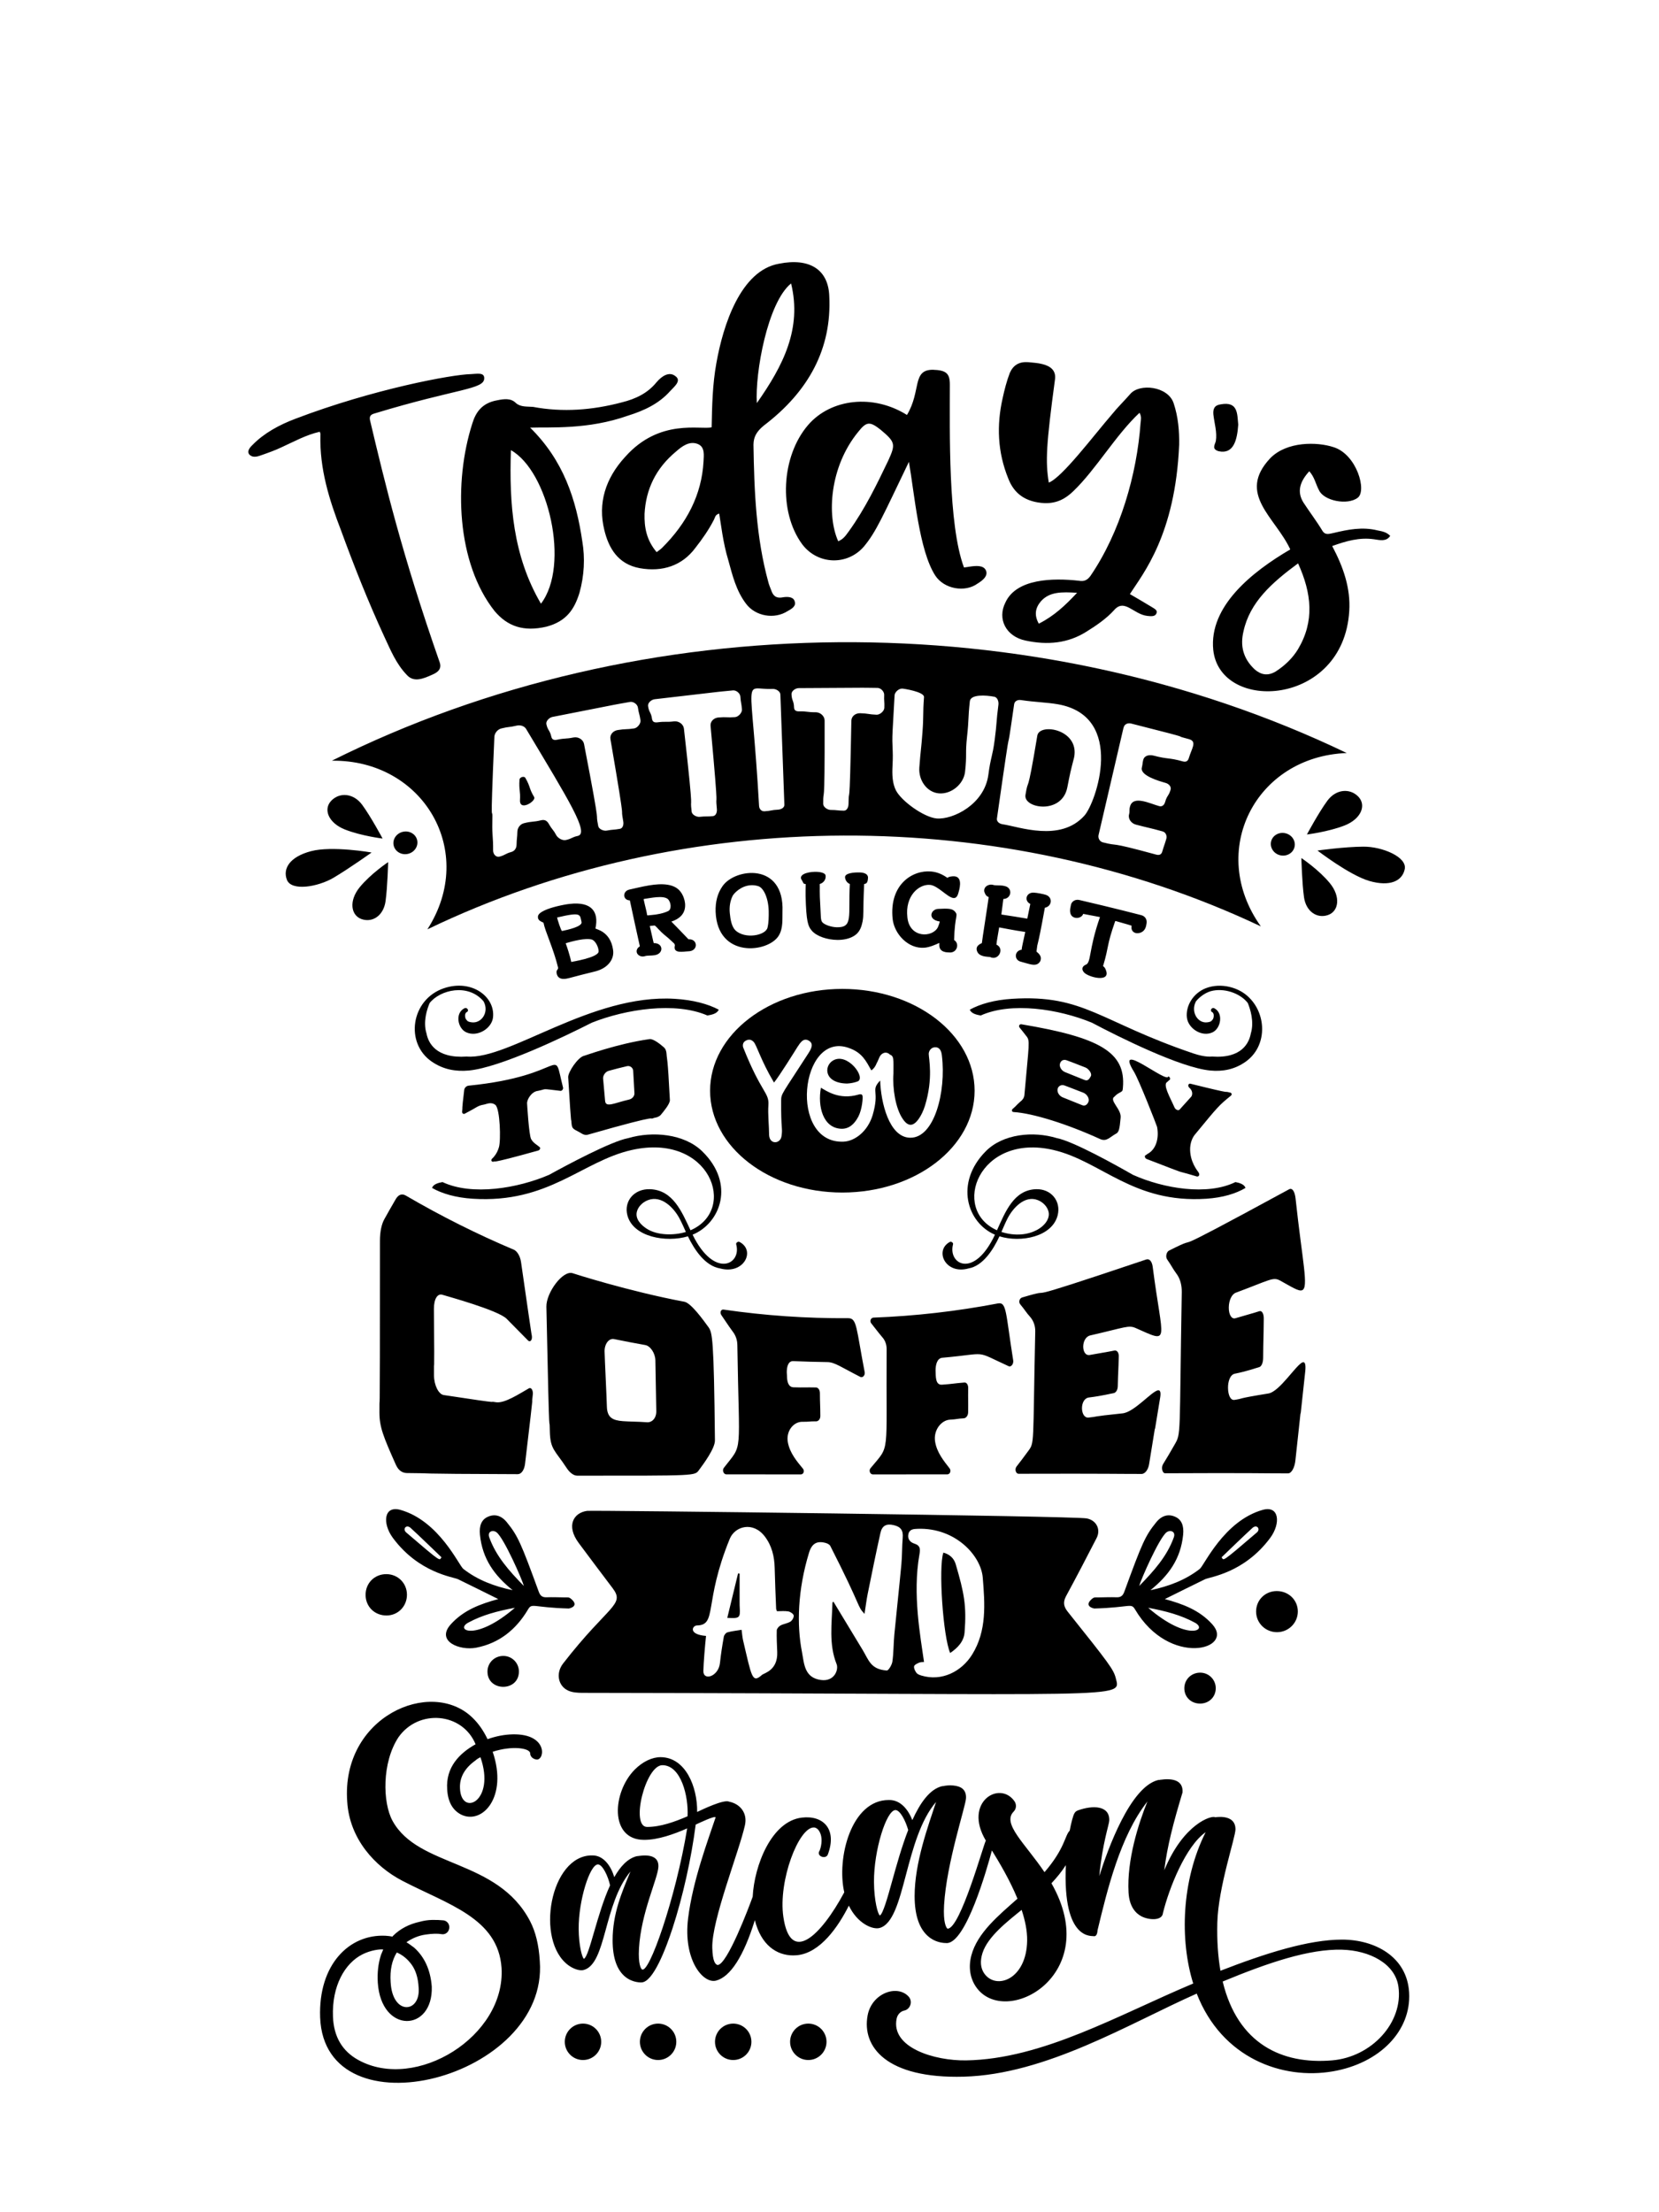 <?xml version="1.0" encoding="utf-8"?>
<!-- Generator: Adobe Illustrator 23.1.0, SVG Export Plug-In . SVG Version: 6.00 Build 0)  -->
<svg version="1.1" xmlns="http://www.w3.org/2000/svg" xmlns:xlink="http://www.w3.org/1999/xlink" x="0px" y="0px"
	 viewBox="0 0 1500 2000" enable-background="new 0 0 1500 2000" xml:space="preserve">
<g id="Layer_1">
	<path d="M881.193,986.09c0-50.837-53.538-92.049-119.58-92.049c-66.042,0-119.58,41.212-119.58,92.049
		c0,50.837,53.538,92.049,119.58,92.049C827.655,1078.139,881.193,1036.927,881.193,986.09z M706.662,1026.821
		c-0.715,7.414-10.876,8.41-11.268-0.76c0-7.495-1.238-18.831-0.633-27.092c0.731-11.471-6.286-10.417-22.915-52.286
		c-0.591-2.868,0.38-4.894,2.912-6.078c2.447-1.18,4.64-0.758,6.583,1.266c2.876,2.886,6.295,16.337,18.483,36.841
		c4.479-5.318,19.235-29.03,21.268-32.282c2.655-3.986,5.401-8.448,10.255-5.57c4.654,2.764,2.173,7.308-0.506,11.52
		c-23.704,36.833-24.56,36.162-24.56,42.664C706.081,1021.516,707.754,1019.382,706.662,1026.821z M822.946,1028.592
		c-19.172-0.264-26.546-32.216-27.131-51.718c-9.108,9.57-0.068,8.401-6.863,31.463c-4.641,14.987-16.399,23.358-26.143,23.801
		c-50.109,2.234-39.456-100.089,4.368-84.823c12.586,4.242,15.988,12.292,20.636,20.382c3.979-2.631,4.785-7.054,5.57-7.849
		c1.355-2.709,1.945-6.363,5.445-7.785c2.198-0.895,4.37-0.1,5.692,1.289c3.949,1.571,3.298,4.236,3.298,17.258
		c-0.958,13.319,1.872,31.466,8.356,40.891c4.814,7.225,9.465,7.081,14.433,0.127c2.279-3.208,4.177-7.174,5.696-11.9
		c7.66-25.083,3.419-42.768,3.419-46.907c0-2.457,1.844-5.772,5.444-6.012c4.397-0.276,6.011,3.195,6.457,7.596
		C855.592,987.172,844.778,1028.905,822.946,1028.592z M753.188,958.772c13.126-7.678,30.164,15.75,22.218,18.927
		c-2.955,1.098-6.162,1.731-9.622,1.898C744.979,979.224,744.785,963.695,753.188,958.772z M779.773,990.423
		c0.655,1.718-0.297,12.434-3.608,18.925c-3.883,7.514-8.947,11.227-15.193,11.142c-16.856-0.384-21.848-20.268-18.736-37.094
		c4.869,2.716,16.385,11.296,33.929,6.203C777.624,989.115,779.225,989.001,779.773,990.423z"/>
</g>
<g id="Layer_12">
	<path d="M476.569,997.666c0.011,0.191,1.635,28.612,3.683,32.209c1.191,2.188,3.125,3.858,5.129,5.202
		c1.306,0.871,1.122,1.025,2.426,1.894c1.103,0.734,0.452,2.697-1.06,3.159c-49.887,13.98-37.307,8.707-40.685,10.145
		c-1.431,0.264-2.386-1.219-1.401-2.462c1.168-1.374,1.37-1.219,2.437-2.682c1.884-2.3,3.156-5.086,3.957-7.78
		c1.955-5.857,1.145-35.114-3.198-38.479c-3.996-3.027-7.942-0.621-10.601-0.187c-2.289,0.368-4.364,1.055-6.408,2.288
		c-5.297,3.157-5.403,2.98-10.712,5.92c-1.217,0.569-2.439-0.512-2.321-1.772c0.67-6.402-0.662,1.791,1.894-19.588
		c0.165-2.035,1.983-3.817,3.992-4.019c91.154-9.134,75.347-38.327,85.408,1.862c0.269,1.281-1.069,2.993-2.332,2.821
		c-18.673-2.141-11.364-1.778-20.408,0.016C480.736,986.806,476.34,993.876,476.569,997.666z M600.391,946.994
		c1.632,1.518,2.157,3.803,2.284,5.91c0.354,5.851,0.899,0.524,3.001,41.599c0.209,3.424-5.904,10.629-8.146,13.326
		c-1.437,1.7-3.798,2.47-5.993,2.777c-7.433,2.801,13.038-5.668-59.638,15.124c-2.077,0.663-4.224,0.183-5.828-0.863
		c-6.409-4.078-8.957-3.229-9.334-9.469c-0.494-8.153,0.255,12.145-2.994-41.474c-0.279-4.604,8.561-17.592,13.851-19.268
		c0.016,0.254,29.946-11.033,59.632-15.223C590.851,938.894,597.644,944.566,600.391,946.994z M573.625,988.263
		c-0.018-0.29-0.064-1.055-1.125-20.163c-0.169-2.782-2.797-4.858-5.551-4.227c-5.571,1.275-11.131,2.713-16.685,4.263
		c-2.84,0.794-5.145,4.105-4.974,6.887c0.179,2.973,1.602,16.909,1.788,19.977c0.415,6.876,8.205,2.182,21.702-0.913
		C571.533,993.457,573.796,991.042,573.625,988.263z M926.226,989.987c4.113-47.095,5.355-48.992,1.651-53.417
		c-3.009-3.739-2.893-3.837-6.01-7.591c-1.061-1.385-0.156-3.143,1.552-2.975c70.851,11.893,94.666,25.187,91.87,57.202
		c-0.215,2.457-0.165,3.144-1.973,4.113c-2.259,1.214-3.727,2.001-5.514,3.982c-5.511,3.339,6.123,11.214,5.448,18.961
		c-0.942,10.789-1.607,13.485-4.413,14.791c-5.542,3.082-8.279,7.295-14.085,4.759c-29.702-13.592-60.919-23.404-78.263-24.444
		c-1.708-0.167-2.103-1.809-0.826-2.879c3.607-3.087,3.315-3.448,6.921-6.543C924.542,994.481,926.012,992.443,926.226,989.987z
		 M963.324,969.412c0.003-0.021,8.944,3.596,17.155,6.915c3.434,1.374,4.514-1.16,5.778-3.299c1.405-2.519-2.093-6.844-4.798-7.918
		c-14.365-5.588-12.904-5.049-17.183-6.593c-2.926-0.996-5.532,0.491-6.039,3.843C957.974,965.35,960.399,968.415,963.324,969.412z
		 M961.328,992.27c0.003-0.021,8.944,3.595,17.155,6.913c2.704,1.079,4.582-0.69,5.514-2.742c1.44-2.943-0.988-7.169-4.525-8.58
		c-19.37-7.43-11.552-4.523-17.183-6.593c-2.927-0.997-5.881,0.819-6.144,3.81C955.866,988.282,958.402,991.274,961.328,992.27z
		 M1055.463,978.059c1.032-0.708,0.841-1.001,1.862-1.605c1.249-0.738,0.668-2.722-0.998-3.362
		c-0.632,7.303-49.418-33.946-31.061-4.197c4.707,7.731,20.704,48.841,20.933,49.928c1.902,10.252-0.879,19.914-8.133,24.105
		c-1.687,0.845-0.245,0.344-2.168,1.417c-1.339,0.543-0.78,2.773,0.776,3.426c42.803,16.416,20.473,8.342,45.541,15.865
		c1.264,0.307,3.34-1.282,1.216-4.068c-0.465-0.819-7.903-9.33-7.35-21.814c0.323-4.946,1.897-9.41,4.996-12.843
		c20.231-24.612,21.187-25.704,31.841-34.319c1.277-1.069,0.67-2.731-0.932-2.887c-7.793-1.953,7.085,2.675-35.577-7.933
		c-1.573-0.485-2.597,1.381-1.652,2.887c0.859,1.257,1.2,1.035,2.051,2.39c1.444,1.972,1.505,4.943,0.184,6.523
		c-12.673,13.964-9.684,10.797-10.368,11.497c-1.27,1.443-3.855,0.063-4.681-1.857
		C1057.908,991.97,1050.955,980.386,1055.463,978.059z"/>
</g>
<g id="Layer_11">
	<path d="M668.824,1122.893c-0.927-0.495-1.749-0.288-2.299,0.235c-0.686,0.349-1.118,1.019-0.858,1.968
		c4.98,18.148-19.897,31.184-39.444-8.845c25.16-10.311,38.905-46.106,8.586-75.48c-16.288-15.782-44.757-18.279-66.567-11.883
		c-15.528,2.791-56.371,24.75-71.751,33.234c-28.322,12.2-69.636,19.172-96.39,6.558c-3.609,0.663-8.32,1.798-9.437,5.306
		c8.922,5.109,21.355,8.77,36.717,9.755c68.79,4.416,98.779-33.898,143.717-44.04c70.949-16.013,96.39,54.052,53.219,72.558
		c-7.951-16.991-15.911-36.401-36.583-37.135c-14.383-0.511-23.836,10.852-20.471,23.624c5.187,19.687,35.057,24.854,54.724,18.972
		c5.898,12.26,15.655,26.822,29.079,29.024C672.557,1152.614,683.374,1130.658,668.824,1122.893z M584.896,1110.939
		c-5.277-3.365-10.511-8.766-9.147-15.123c1.037-4.829,5.204-8.909,10.039-10.782c12.404-4.806,23.564,7.151,28.503,16.366
		c2.161,4.032,3.969,8.217,5.853,12.369C609.495,1117.019,594.452,1117.033,584.896,1110.939z M1090.797,1083.741
		c14.772-0.986,26.727-4.647,35.307-9.755c-1.051-3.425-5.609-4.644-9.074-5.306c-25.315,12.413-64.804,5.933-92.688-6.558
		c-14.79-8.484-54.064-30.443-68.996-33.234c-21.13-6.444-48.413-3.833-64.01,11.883c-28.358,28.572-17.037,64.7,8.257,75.48
		c-18.971,40.401-42.611,26.585-37.929,8.845c0.25-0.949-0.165-1.619-0.825-1.968c-0.529-0.523-1.319-0.73-2.211-0.235
		c-14.025,7.784-3.646,29.738,17.074,23.851c13.013-2.22,22.391-16.981,27.963-29.024c19.365,6.023,47.705,0.439,52.623-18.972
		c3.236-12.771-5.854-24.135-19.685-23.624c-19.835,0.733-27.555,20.185-35.178,37.135c-42.333-18.872-16.281-88.391,51.175-72.558
		C995.927,1049.871,1024.56,1088.163,1090.797,1083.741z M911.066,1101.399c4.749-9.215,15.481-21.172,27.408-16.366
		c4.649,1.873,8.657,5.953,9.653,10.782c2.353,11.407-17.057,26.089-42.69,17.953
		C907.25,1109.616,908.988,1105.432,911.066,1101.399z M1126.236,959.88c-10.106,7.154-20.949,9.003-31.894,7.96
		c-27.05-2.5-83.163-30.591-107.197-43.298c-30.195-12.459-72.977-18.901-100.427-6.459c-3.556-0.622-8.553-1.669-9.827-5.297
		c9.302-5.118,22.261-8.791,38.269-9.793c65.06-4.072,79.102,20.693,163.621,49.318c5.13,1.738,11.581,3.356,17.158,2.88
		c27.012,1.929,33.504-12.591,35.007-20.892c3.227-10.558-0.545-22.159-2.729-27.481c-5.933-7.856-19.166-13.456-31.364-11.218
		c-5.738,0.982-11.7,4.991-15.506,9.662c-5.1,9.582,1.678,20.272,10.404,18.973c2.444-0.364,3.459-0.633,4.855-2.739
		c0.946-1.427,1.456-5.437-0.698-6.534c-2.367-1.143-0.307-4.607,2.026-3.42c8.413,4.289,5.983,18.153-1.541,21.728
		c-9.754,4.634-22.074-3.483-23.249-13.258c-1.226-10.2,5.283-21.983,17.165-26.625c13.523-5.158,30.021-0.924,39.309,8.688
		C1145.396,917.817,1145.688,946.111,1126.236,959.88z M421.339,921.496c1.452,2.106,2.508,2.375,5.049,2.739
		c8.994,1.288,16.181-9.286,10.819-18.973c-14.019-16.546-39.32-10.441-48.742,1.556c-2.271,5.322-6.194,16.923-2.838,27.481
		c1.564,8.301,8.314,22.821,36.406,20.892c38.415,3.158,112.344-56.751,187.999-52.198c16.648,1.002,30.124,4.675,39.798,9.793
		c-1.377,3.734-6.681,4.701-10.219,5.297c-29.017-12.646-73.763-5.712-104.438,6.459c-25.177,12.801-82.947,40.537-111.12,43.268
		c-12.133,1.146-23.288-0.961-33.526-7.93c-24.769-16.859-18.917-56.266,10.69-66.396c25.58-8.69,46.837,8.003,44.522,26.528
		c-1.222,9.775-14.034,17.892-24.177,13.258c-7.838-3.581-10.333-17.448-1.603-21.728c2.426-1.188,4.57,2.276,2.107,3.42
		C419.825,916.059,420.355,920.07,421.339,921.496z"/>
</g>
<g id="Layer_10">
	<path d="M747.3,1845.936c0,9.092-7.37,16.462-16.462,16.462c-9.092,0-16.462-7.37-16.462-16.462c0-9.092,7.37-16.462,16.462-16.462
		C739.93,1829.474,747.3,1836.844,747.3,1845.936z M662.933,1829.474c-9.092,0-16.462,7.37-16.462,16.462
		c0,9.092,7.37,16.462,16.462,16.462c9.092,0,16.462-7.37,16.462-16.462C679.395,1836.844,672.024,1829.474,662.933,1829.474z
		 M527.121,1829.474c-9.092,0-16.462,7.37-16.462,16.462c0,9.092,7.37,16.462,16.462,16.462c9.092,0,16.462-7.37,16.462-16.462
		C543.583,1836.844,536.213,1829.474,527.121,1829.474z M595.027,1829.474c-9.092,0-16.462,7.37-16.462,16.462
		c0,9.092,7.37,16.462,16.462,16.462c9.092,0,16.462-7.37,16.462-16.462C611.489,1836.844,604.119,1829.474,595.027,1829.474z"/>
</g>
<g id="Layer_9">
	<path d="M479.353,1584.852c-0.147,3.645,3.295,5.808,6.277,5.933c7.374-0.641,8.94-23.478-22.067-22.807
		c-7.479,0.162-15.065,1.615-22.738,4.359c-3.754-7.862-8.34-14.379-13.759-19.545c-37.443-36.148-118.692-0.818-113.119,76.016
		c2.049,33.687,25.058,58.668,49.824,71.54c41.122,21.424,86.633,33.714,89.699,78.672c3.852,61.906-77.364,112.012-129.401,83.409
		c-14.606-8.024-22.275-21.062-23.015-39.124c-1.056-27.872,10.642-48.269,26.504-56.359c7.677-3.912,15.895-4.859,18.958-4.48
		l-2.043,4.897c-2.491,7.754-3.446,16.124-2.885,25.107c3.077,46.5,50.11,44.712,48.8,3.585
		c-1.143-15.004-6.461-26.76-15.949-35.272c-1.161-0.807-2.269-1.619-3.335-2.446c-1.064-0.827-2.275-1.62-3.625-2.383
		c5.285-3.703,10.992-6.017,17.123-6.941c6.133-0.92,11.067-1.047,14.805-0.391c3.181,0.526,6.239-1.63,6.772-5.303
		c0.539-3.672-1.854-6.646-5.013-7.158c-3.276-0.342-6.76-0.475-10.45-0.406c-3.698,0.069-7.443,0.63-11.247,1.673
		c-9.604,2.109-17.599,6.301-23.98,12.578c-0.308,0.495-0.556,0.759-0.745,0.803c-2.08-0.392-4.083-0.641-6.005-0.749
		c-32.945-1.744-61.009,26.055-59.281,73.888c4.163,107.057,206.722,55.553,198.604-50.934c-0.838-14.436-3.745-26.458-8.735-36.065
		c-29.512-56.69-100.944-48.097-124.393-90.756c-9.065-16.484-9.692-52.723,5.302-75.542c18.032-25.777,57.775-22.674,69.768,6.291
		c-14.824,8.251-26.999,20.947-25.688,40.601c0.615,11.306,4.828,18.968,12.631,22.974c18.913,9.384,42.534-15.678,28.517-56.799
		C463.232,1577.985,478.493,1580.376,479.353,1584.852z M358.771,1765.175c5.247,2.24,9.73,5.92,13.441,11.032
		c3.711,5.123,5.807,11.972,6.29,20.553c2.078,23.368-23.803,25.832-25.317-4.932
		C352.491,1781.177,354.356,1772.292,358.771,1765.175z M415.91,1616.9c-0.529-9.838,4.124-18.273,13.965-25.312
		c1.185-1.105,2.7-2.074,4.541-2.906C448.367,1628.663,417.009,1642.883,415.91,1616.9z M1274.075,1801.469
		c-1.831-32.725-31.291-47.911-60.587-47.927c-30.244-0.015-69.024,12.228-110.005,28.165c-2.228-12.748-3.243-27.184-2.833-43.47
		c0.812-32.174,16.512-77.142,16.43-84.603c-0.134-12.263-13.874-11.331-18.381-10.692c-3.041-2.013-28.64,5.676-46.012,47.913
		c2.656-21.7,8.177-42.754,16.466-70.254c0.027-0.093,0.046-0.189,0.05-0.288c0.661-11.03-9.368-12.857-20.303-11.249
		c-0.223,0.033-0.424,0.086-0.624,0.144c-0.284-0.045-0.61-0.05-0.997,0.029c-25.265,6.026-45.554,62.292-53.363,86.867
		c2.909-30.038,8.934-46.515,9.036-50.293c0.385-13.786-15.188-13.788-28.12-9.167c-3.043,1.086-3.858,2.738-5.486,8.721
		c-0.75,2.758-1.485,6.029-2.168,9.683c-4.486,4.458-4.208,16.041-22.77,37.526c-17.601-26.096-38.698-43.879-27.867-54.816
		c2.468-2.49,2.731-6.455,0.622-9.425c-13.512-19.034-46.447,1.161-25.795,35.714c-1.754,2.228-23.003,79.596-34.543,79.596
		c-0.051,0-0.242-0.067-0.526-0.37c-0.616-0.656-3.638-4.747-2.702-20.962c2.197-38.007,19.613-89.579,19.822-96.564
		c0.215-3.626-0.772-6.468-2.935-8.448c-4.054-3.714-13.071-3.681-17.742-2.5c-0.274-0.039-0.583-0.037-0.951,0.041
		c-11.037,2.637-19.757,14.9-26.892,30.698c-3.612-9.314-10.598-18.435-21.169-18.197c-34.21-0.21-47.434,52.833-40.374,83.45
		c-21.056,39.254-48.717,65.973-55.081,22.146c-4.745-32.742,14.002-81.08,27.585-80.771c3.578,0.088,5.925,4.168,6.665,8.17
		c1,5.417-0.704,11.706-1.939,13.705c-0.038,0.06-0.067,0.123-0.089,0.188c-1.518,4.372,6.43,6.815,8.044,2.255
		c8.444-22.671-4.009-35.534-23.54-33.236c-27.519,3.229-43.008,43.37-44.451,71.521c-2.908,8.172-23.162,62.138-31.862,61.731
		c-2.01-0.729-4.315-3.234-4.673-15.393c-0.73-24.839,24.228-87.097,29.519-110.918c2.539-11.26-4.576-19.4-14.136-21.313
		c-4.766-2.459-24.18,7.003-29.068,9.263c0.307-22.675-10.454-49.437-33.051-49.53c-7.636-0.036-16.124,4.014-23.234,11.096
		c-20.433,20.345-23.285,63.674,8.355,63.674c12.759,0,26.87-5.159,38.92-10.372c-10.244,62.615-35,133.774-41.15,127.229
		c-0.553-0.586-3.258-4.251-2.423-18.769c1.867-32.248,16.893-62.762,17.546-73.613c0.568-9.738-8.275-11.355-17.934-9.925
		c-0.204,0.031-0.398,0.075-0.586,0.12c-0.244-0.033-0.522-0.033-0.849,0.034c-8.315,1.986-14.996,9.259-20.518,18.987
		c-2.752-9.346-9.331-19.887-20.093-19.645c-37.896-0.276-51.747,77.269-21.308,99.373c3.606,2.621,9.56,5.379,13.799,4.208
		c20.661-5.774,17.654-59.378,42.25-89.053c-7.82,18.827-16.153,37.988-16.153,62.218c0,15.891,3.933,27.067,11.7,33.215
		c6.759,5.355,14.428,4.879,14.314,4.853c10.601,0,22.208-30.716,28.182-49.024c9.251-28.342,16.982-63.036,20.919-93.643
		c2.021-0.913,17.788-8.52,18.006-6.509c-6.835,20.572-20.63,56.893-24.869,91.227c-4.627,37.413,13.426,59.357,25.241,56.337
		c13.025-3.363,25.01-22.122,35.109-54.666c5.566,22.373,19.568,31.869,34.603,31.863c1.097,0,2.205-0.049,3.325-0.15
		c21.189-1.905,37.448-25.766,47.07-44.839c7.784,16.232,21.517,21.945,27.846,20.186c11.963-3.348,17.429-24.009,23.757-47.935
		c6.163-23.292,13.09-49.473,27.243-66.022c-7.202,21.946-19.383,54.98-19.383,85.099c0,17.746,4.396,30.229,13.066,37.095
		c3.122,2.472,8.414,5.418,15.969,5.418c0.004,0,0.012,0,0.018,0c17.345,0,36.303-66.815,40.819-83.743
		c6.672,10.817,16.21,26.76,23.118,43.61c-16.786,14.918-36.326,30.79-41.726,51.403c-2.718,10.374-1.206,20.449,4.26,28.369
		c26.103,37.841,115.629-10.502,68.181-93.71c4.809-5.086,9.252-10.522,13.036-16.425c-3.164,70.411,24.909,63.415,25.517,64.322
		c0.25-0.05,0.959,0.052,1.72-0.726c0.831-0.846,1.243-2.36,1.426-4.766c8.731-36.158,20.399-85.057,45.069-116.33
		c-8.139,20.029-18.667,53.005-17.061,82.222c0.724,13.235,6.813,19.085,11.792,21.66c6.413,3.305,18.723,4.307,19.344-3.158
		c5.518-22.368,20.504-60.344,38.578-72.968c-21.923,43.613-23.471,97.567-11.237,136.798
		c-67.539,28.354-136.27,68.376-205.326,69.492c-28.596,0.463-68.205-11.537-62.827-37.751c0.789-3.856,3.684-6.608,6.81-7.262
		c5.709-1.192,7.941-8.448,3.98-12.726c-10.327-11.168-33.231-3.006-37.007,16.992c-5.374,28.457,17.006,57.409,86.901,55.483
		c74.616-2.057,149.553-48.009,210.643-75.115c22.774,58.506,77.481,78.212,123.226,70.278
		C1247.496,1865.291,1276.012,1836.108,1274.075,1801.469z M527.975,1770.901c-1.624-0.944-4.666-11.949-4.762-27.154
		c-0.16-25.607,10.068-58.177,17.397-58.177c4.227,0,9.292,10.901,10.998,18.93C539.894,1729.736,532.901,1768.628,527.975,1770.901
		z M621.665,1642.031c-11.607,5.035-24.508,9.661-36.553,9.661c-15.382,0-1.513-55.835,13.761-55.835
		C615.87,1595.857,622.629,1624.236,621.665,1642.031z M806.675,1700.523c-4.093,14.691-8.325,29.874-11.14,31.21
		c-1.814-1.056-5.208-13.344-5.318-30.327c-0.179-28.595,11.246-64.968,19.43-64.968c4.191,0,9.125,9.609,11.51,18.035
		C815.364,1669.331,810.7,1686.067,806.675,1700.523z M889.942,1784.198c-3.381-4.808-3.951-11.185-1.648-18.438
		c4.734-14.913,22.396-28.476,35.424-39.088c3.128,9.458,5.106,18.931,4.987,27.686
		C928.22,1789.666,900.626,1799.38,889.942,1784.198z M1204.461,1862.72c-45.39,3.87-85.375-14.953-98.96-71.281
		c40.499-16.768,78.033-29.646,107.992-28.782c24.865,0.713,48.048,12.58,50.921,33.522
		C1268.868,1828.657,1240.085,1859.682,1204.461,1862.72z"/>
</g>
<g id="Layer_8">
	<path d="M657.587,1462.656c3.272-13.496,6.508-26.842,9.743-40.187c0.465,0.06,0.931,0.12,1.397,0.18
		c0,29.031-0.042,27.958,0.111,30.623C669.379,1462.704,668.774,1463.293,657.587,1462.656z M872.128,1475.82
		c1.931-24.323-0.455-35.842-8.048-61.774c-1.512-5.165-5.487-8.927-11.136-10.363c-4.57,13.383-0.268,75.915,6.159,90.755
		C865.874,1489.822,871.473,1484.069,872.128,1475.82z M509.125,1503.924c41.029-52.85,56.302-52.847,44.814-68.061
		c-10.277-13.61-20.56-27.218-30.715-40.918c-11.683-15.761-4.501-27.424,7.682-29.018c5.128-0.671,439.348,4.596,451.574,6.815
		c8.768,1.592,13.068,9.899,8.989,17.816c-9.035,17.535-18.125,35.046-27.539,52.378c-2.925,5.385-2.308,9.444,1.407,14.095
		c37.583,47.05,41.506,52.266,43.51,60.202c4.831,19.127,13.966,13.941-482.32,13.216c-4.31-0.006-9.039-0.296-12.842-2.044
		C504.583,1524.218,502.334,1512.672,509.125,1503.924z M826.72,1395.531c5.654,1.752,5.393,5.307,4.594,9.795
		c-6.373,35.802,0.933,74.292,4.145,97.233c-1.095,0.123-2.91-0.038-4.391,0.589c-1.769,0.749-4.344,1.978-4.59,3.352
		c-0.324,1.816,0.92,4.24,2.162,5.9c0.92,1.23,2.831,1.92,4.435,2.406c18.38,5.565,36.308-3.597,45.846-18.891
		c13.404-21.491,11.59-45.873,9.638-69.679c-1.64-20.008-24.916-45.264-58.793-44.087c-3.738,0.13-7.554,0.279-8.491,5.018
		C820.395,1391.624,823.246,1394.455,826.72,1395.531z M725.053,1493.262c2.061,10.598,2.006,23.552,17.244,25.573
		c12.313,1.632,16.071-9.471,14.128-14.333c-7.217-18.058-4.257-36.894-3.761-55.523c0.008-0.288,0.473-0.564,0.86-0.998
		c8.891,14.694,17.644,29.184,26.423,43.658c5.54,9.134,7.244,17.632,21.818,18.614c1.584,0.107,4.667-5.049,5.097-8.081
		c1.147-8.095,0.992-16.364,1.772-24.524c2.018-21.106,4.384-42.178,6.35-63.289c0.745-7.998,0.531-16.084,1.201-24.092
		c0.549-6.57-1.531-9.904-8.156-11.444c-6.563-1.526-10.488,0.401-11.965,7.038c-4.063,18.261-7.781,36.6-11.493,54.936
		c-1.133,5.596-1.808,11.285-2.901,18.264c-7.208-7.793-1.311-3.193-30.946-61.421c-0.656-1.289-2.613-2.266-4.159-2.694
		c-7.987-2.208-12.554,0.578-15.054,8.763C721.2,1437.47,720.319,1468.919,725.053,1493.262z M638.362,1478.991
		c-0.997,9.495-2.224,23.952-2.4,31.671c-0.212,9.271,13.689,5.184,14.997-7.208c0.841-7.964,2.09-15.894,3.498-23.779
		c0.267-1.495,1.852-3.523,3.221-3.907c3.977-1.116,8.154-1.523,12.837-2.306c0.487,3.558,0.661,6.601,1.349,9.522
		c7.8,33.073,8.138,39.271,17.139,31.207c1.849-1.656,14.422-3.996,13.733-20.734c-0.268-6.502-0.617-13.016-0.415-19.509
		c0.048-1.542,1.85-3.591,3.378-4.406c2.828-1.507,6.33-1.83,9.005-3.514c1.61-1.013,3.212-3.838,2.925-5.527
		c-0.256-1.506-2.976-3.326-4.851-3.664c-3.3-0.595-6.784-0.166-10.279-0.166c-0.322-0.99-0.724-1.686-0.752-2.397
		c-0.478-12.251-1.034-24.501-1.315-36.757c-0.239-10.429-2.593-20.184-8.999-28.533c-10.591-13.803-26.933-9.229-31.616,2.221
		c-23.742,58.054-11.122,77.939-29.636,78.309C625.915,1469.6,621.961,1477.676,638.362,1478.991z"/>
</g>
<g id="Layer_7">
	<path d="M514.312,1454.211c0.113,0.003,9.835-1.849,2.376-8.45c-2.36-2.089-3.14-1.542-6.472-1.602
		c-5.37-0.096-10.747-0.279-16.111-0.107c-3.861,0.124-5.668-1.409-7.016-5.102c-16.065-44.005-18.904-50.515-28.843-62.739
		c-5.268-6.48-11.405-7.602-17.379-4.822c-5.479,2.55-7.768,7.921-6.912,16.228c2.239,21.731,12.936,36.585,29.555,50.04
		c-16.374-3.448-31.528-9.068-44.591-19.247c-4.029-3.14-21.795-43.395-56.824-53.348c-15.211-4.322-16.502,12.312-6.891,25.298
		c23.548,31.814,54.694,35.315,58.886,37.352c12.194,5.925,24.324,11.983,36.401,17.962c-15.975,4.385-31.161,9.789-42.929,22.852
		c-13.702,15.21,7.954,24.045,23.111,21.087c20.704-4.041,35.962-16.407,46.645-34.396
		C481.12,1448.81,481.046,1453.271,514.312,1454.211z M367.269,1385.45c-3.568-3.061,0.031-7.768,4.11-4.006
		c9.404,8.673,18.566,17.61,27.803,26.465C396.902,1410.485,400.925,1414.319,367.269,1385.45z M423.335,1466.988
		c12.675-6.889,26.453-10.498,42.208-13.442C429.91,1484.274,411.065,1473.657,423.335,1466.988z M442.408,1390
		c-2.074-5.728,3.462-7.125,6.608-4.634c6.762,5.354,23.298,43.106,24.659,48.491C460.191,1420.066,448.553,1406.981,442.408,1390z
		 M1148.483,1390.358c9.612-12.986,8.32-29.62-6.891-25.298c-35.029,9.953-52.795,50.208-56.824,53.348
		c-13.063,10.179-28.217,15.799-44.591,19.247c16.62-13.455,27.316-28.308,29.555-50.04c0.856-8.307-1.433-13.678-6.912-16.228
		c-5.974-2.78-12.111-1.658-17.379,4.822c-9.938,12.225-12.778,18.734-28.843,62.739c-1.348,3.693-3.155,5.226-7.016,5.102
		c-5.364-0.172-10.741,0.011-16.111,0.107c-3.332,0.06-4.112-0.487-6.472,1.602c-7.459,6.601,2.263,8.454,2.375,8.45
		c33.266-0.94,33.191-5.401,36.995,1.004c31.068,52.312,90.263,36.074,69.756,13.309c-11.767-13.063-26.954-18.468-42.929-22.852
		c12.077-5.978,24.207-12.036,36.401-17.962C1093.788,1425.673,1124.934,1422.172,1148.483,1390.358z M1132.308,1381.444
		c4.079-3.762,7.677,0.945,4.109,4.006c-33.656,28.869-29.633,25.035-31.912,22.459
		C1113.742,1399.054,1122.903,1390.117,1132.308,1381.444z M1054.67,1385.366c3.146-2.491,8.682-1.094,6.608,4.634
		c-6.145,16.98-17.783,30.065-31.267,43.857C1031.373,1428.472,1047.908,1390.72,1054.67,1385.366z M1080.352,1466.988
		c12.27,6.67-6.575,17.286-42.208-13.442C1053.899,1456.489,1067.677,1460.098,1080.352,1466.988z M330.548,1442.031
		c-0.095-10.731,8.053-18.938,18.768-18.905c10.419,0.032,18.547,8.096,18.633,18.488c0.086,10.449-7.906,18.743-18.212,18.901
		C338.941,1460.679,330.641,1452.686,330.548,1442.031z M1135.716,1456.804c0.085-10.365,8.235-18.371,18.701-18.37
		c10.742,0.001,19.129,8.225,19.023,18.656c-0.103,10.216-8.442,18.46-18.729,18.516
		C1144.145,1475.662,1135.631,1467.235,1135.716,1456.804z M1099.234,1526.256c0.009,7.974-6.178,13.98-14.32,13.9
		c-8.223-0.08-14.249-6.125-14.091-14.135c0.155-7.898,6.592-13.986,14.614-13.821
		C1093.113,1512.358,1099.225,1518.585,1099.234,1526.256z M469.174,1511.134c0.022,18.681-28.777,18.384-28.411-0.235
		c0.156-7.898,6.592-13.986,14.614-13.821C463.053,1497.237,469.165,1503.464,469.174,1511.134z"/>
</g>
<g id="Layer_6">
	<path d="M481.739,1260.672c-2.032,18.134,2.941-21.087-7.034,62.898c-0.693,5.386-3.325,9.179-6.505,9.181
		c-103.675-0.304-72.987-0.889-100.175-1.009c-3.656-0.02-7.479-1.734-10.034-7.352c-11.486-25.797-14.913-34.216-14.922-47.394
		c-0.003-32.671,0.478,48.503,0.458-155.342c0-8.26,1.524-15.019,3.955-19.393c3.445-6.205,6.881-12.241,10.309-18.115
		c2.419-4.149,5.601-5.326,9.108-3.277c32.019,18.682,64.601,34.986,97.602,48.914c3.142,1.336,5.885,5.968,6.611,11.351
		c12.102,84.228,9.218,62.662,9.745,66.352c0.629,4.407-1.729,6.163-3.399,4.446c-0.309-0.304-3.345-3.369-19.344-19.62
		c-7.782-7.893-54.379-20.529-57.836-21.667c-4.514-1.667-8.03,3.425-7.951,12.772c0.671,77.118-0.151,36.523,0.052,59.995
		c0.076,9.038,4.233,17.112,8.802,17.809c61.527,9.403,36.474,4.802,47.512,6.513c7.753,1.008,20.555-7.491,29.617-12.644
		C480.347,1254.084,482.141,1257.024,481.739,1260.672z M640.6,1199.878c3.398,4.965,4.875,8.993,5.809,102.311
		c0.121,7.314-10.459,21.489-14.333,26.729c-4.075,5.44-1.13,5.192-110.11,5.204c-3.498,0.003-7.061-2.977-9.692-7.04
		c-10.517-16.072-14.806-16.527-15.152-33.284c-0.452-21.991-0.128,32.313-3.104-112.417c-0.259-12.698,15.034-33.513,23.95-30.249
		c-0.031,0.057,50.572,16.312,100.926,25.769C625.041,1178.19,636.143,1193.775,640.6,1199.878z M593.387,1275.715
		c-0.013-0.654-0.052-2.413-0.828-45.915c-0.135-6.325-4.435-12.928-9.087-13.77c-9.408-1.666-18.802-3.465-28.181-5.396
		c-4.796-1.008-8.805,4.444-8.651,11.288c0.165,7.311,1.896,42.004,2.066,49.5c0.233,10.352,5.372,12.674,14.457,13.398
		c5.898,0.474,13.219,0.37,21.836,1.002C589.625,1286.145,593.523,1282.046,593.387,1275.715z M717.271,1230.55
		c10.3,0.45,20.604,0.744,30.909,0.881c6.471,0.067,12.808,4.792,29.747,13.427c2.257,0.931,4.365-1.607,3.89-4.295
		c-7.8-40.283-6.848-48.902-14.987-48.83c-37.593,0.259-75.194-2.334-112.614-7.781c-2.435-0.356-3.676,2.701-1.857,5.195
		c4.968,7.166,4.811,7.346,9.93,14.406c2.802,3.545,4.318,7.705,4.386,12.314c1.532,102.523,5.427,88.295-12.201,111.149
		c-1.713,2.225-0.221,5.892,2.165,5.892c22.48,0.027,44.96,0.045,67.441,0.055c2.386,0.001,3.641-3.091,1.876-5.22
		c-5.451-6.58-11.728-14.002-13.569-23.563c-2.009-10.156,4.965-18.94,13.149-18.785c6.093,0.098,6.09-0.48,12.344-0.403
		c2.085,0.024,3.841-2.078,3.832-4.772c-0.036-10.396-0.358-10.401-0.394-20.797c-0.009-2.694-1.468-5.028-3.564-5.066
		c-10.156-0.21-10.153,0.175-20.307-0.145c-4.834-0.163-5.846-5.46-5.885-10.126c-0.063-1.104-0.126-2.209-0.189-3.314
		C711.334,1236.1,712.416,1230.33,717.271,1230.55z M852.024,1227.505c43.114-3.84,27.708-7.062,60.136,7.716
		c2.224,0.78,4.37-2.286,3.95-5.221c-6.955-43.729-5.82-53.087-13.897-51.603c-37.298,7.127-74.833,11.401-112.414,12.821
		c-2.445,0.092-3.76,3.213-1.978,5.275c4.854,5.997,4.69,6.196,9.69,12.172c2.742,2.974,4.177,6.778,4.146,11.232
		c-0.645,98.886,3.543,85.423-14.573,107.478c-1.761,2.123-0.342,5.589,2.043,5.589c22.48-0.007,44.961-0.023,67.441-0.047
		c2.386-0.001,3.708-3.228,1.992-5.431c-5.307-6.809-11.418-14.284-13.047-23.976c-1.783-10.262,5.385-19.643,13.559-20.05
		c6.085-0.286,6.095-0.891,12.34-1.215c2.081-0.106,3.882-2.45,3.93-5.311c0.189-11.03-0.132-11.008,0.056-22.032
		c0.049-2.86-1.356-5.182-3.446-5.002c-10.131,0.837-10.139,1.239-20.274,1.962c-6.045,0.407-5.579-7.466-5.774-13.114
		C845.965,1233.981,847.178,1227.939,852.024,1227.505z M985.806,1207.306c31.712-7.267,34.533-9.492,40.957-6.695
		c32.082,14.244,24.312,13.775,15.428-55.564c-0.69-4.748-2.983-7.506-6.144-6.275c-131.943,44.408-73.353,22.682-111.7,34.193
		c-2.58,0.58-3.621,4.224-1.897,6.22c4.85,5.861,4.518,6.359,9.523,12.065c2.493,3.189,4.161,7.456,4.05,12.525
		c-2.272,104.763-0.419,99.941-6.653,108.468c-5.083,6.91-5.083,6.908-10.318,13.682c-1.801,2.391-0.612,6.465,1.933,6.466
		c82.387-0.233,91.754,0.201,111.156,0.16c3.181,0,6.122-3.977,6.856-9.042c4.515-27.759,5.228-32.287,5.229-32.236
		c0.157-0.097-1.108,8.573,4.811-28.196c0.719-4.69-0.193-6.438-2.095-6.136c-5.855,1.112-21.588,19.93-32.08,20.835
		c-31.006,3.221-20.854,2.834-30.718,3.805c-7.578,0.68-8.202-17.056,0.406-18.149c12.265-1.524,20.235-3.628,22.143-3.895
		c2.225-0.308,3.864-2.785,3.94-6.294c0.29-13.52,0.611-13.577,0.9-27.109c0.076-3.512-1.777-5.606-4.004-5.133
		c-5.403,1.154-16.538,2.919-22.119,3.98C977.493,1226.48,977.183,1209.256,985.806,1207.306z M1180.163,1239.672
		c0.625-6.246-0.312-8.55-2.184-8.11c-5.748,1.629-20.999,26.89-31.402,28.286c-30.68,4.971-20.633,4.231-30.398,5.753
		c-3.785,0.552-5.771-4.682-5.857-10.792c-0.088-5.803,1.87-12.006,6.115-12.877c12.106-2.437,19.954-5.448,21.834-5.861
		c2.195-0.473,3.782-3.786,3.813-8.405c0.122-17.796,0.434-17.883,0.556-35.696c0.031-4.623-1.813-7.293-3.99-6.56
		c-5.287,1.775-16.196,4.67-21.667,6.376c-3.281,1.015-6.041-3.04-5.96-9.783c0.081-6.746,2.939-12.056,6.211-13.266
		c30.966-11.501,33.657-14.462,39.989-11.12c10.765,5.898,16.932,10.051,20.014,8.847c6.332-2.252,0.261-25.901-5.867-83.203
		c-0.748-6.254-3.013-9.771-6.051-7.936c-127.417,69.257-71.017,36.502-108.162,55.202c-2.515,1.063-3.542,5.779-1.866,8.075
		c4.716,6.8,4.391,7.47,9.269,14.138c2.432,3.768,4.058,9.032,3.948,15.481c-2.293,133.318-0.437,127.189-6.654,138.126
		c-5.075,8.837-5.075,8.837-10.316,17.435c-1.805,3.024-0.628,8.153,1.915,8.155c82.363-0.41,91.73,0.177,111.128,0.105
		c3.18,0,6.053-5.278,6.697-12.001c4.018-36.857,4.629-42.904,4.635-42.832C1176.06,1277.066,1174.983,1288.631,1180.163,1239.672z"
		/>
</g>
<g id="Layer_5">
	<path d="M515.147,817.189c-2.654,0.258-7.037,1.056-11.635,2.186c-8.116,1.983-16.668,5.194-17.116,9.084
		c-0.448,3.887,3.111,4.647,5.006,5.733c1.5,7.991,8.884,22.956,13.11,40.249c0.679,2.623-2.405,1.976-0.947,6.592
		c1.793,5.62,8.657,3.813,11.027,3.215c19.006-5.162,22.596-5.468,26.937-7.099c8.42-3.112,14.053-10.151,12.783-18.398
		c-2.408-17.258-15.969-18.575-15.939-19.4C541.697,824.035,534.665,814.973,515.147,817.189z M508.207,841.678
		c-0.928,0.229-4.54-11.704-4.523-12.19c22.637-5.382,20.443-2.523,22.127,4.014C526.872,837.687,513.016,840.693,508.207,841.678z
		 M541.235,860.114c-0.013,5.676-24.729,9.467-24.756,9.564c-0.065-0.226-1.019-5.814-5.013-16.939
		c6.166-1.796,18.018-5.062,23.946-3.238C538.651,850.941,541.288,856.615,541.235,860.114z M619.394,816.668
		c-0.366-3.49-1.694-7.205-3.888-10.21c-5.584-7.86-17.424-7.84-28.467-6.03c-6.732,1.093-13.231,2.82-17.787,3.761
		c-6.598,1.32-6.439,9.628,0.232,9.827c-0.07,0.002,8.955,41.452,9.051,41.565c-0.001,0-2.269,1.129-2.817,3.499
		c-0.777,3.724,3.285,6.774,7.646,5.276c2.212-0.636,5.533-0.269,8.662-0.801c8.491-1.423,7.647-11.245-0.936-10.893
		c-0.21-0.439,0.097,0.575-3.583-15.429c0.367-0.184,4.44-0.505,4.44-0.504c1.777,1.015,4.223,4.878,9.861,9.324
		c3.505,2.768,7.726,6.985,7.87,7.084c0.33,0.425,0.692,1.79,0.373,2.193c-1.371,7.239,8.437,4.776,12.336,4.728
		c9.147-0.134,8.832-11.405,0.11-10.882c-0.268-0.209-9.906-10.447-15.488-15.994C615.915,830.207,620.134,824.713,619.394,816.668z
		 M604.123,823.678c-4.222,2.05-10.313,3.246-15.104,3.569c-3.05,0.27-3.815,0.521-3.899,0.06
		c-0.676-4.396-1.371-5.941-3.146-14.183c-0.021-0.114,0.091-0.252,0.203-0.391c5.623-0.741,17.458-3.545,21.689,0.103
		C606.739,815.604,607.478,822.113,604.123,823.678z M704.158,845.797c4.044-6.631,3.136-15.118,3.324-21.562
		c1.885-45.007-43.246-39.473-54.332-22.899c-4.439,6.427-6.381,13.927-6.122,22.949
		C648.67,866.972,694.982,861.348,704.158,845.797z M662.511,809.725c1.595-2.606,7.575-8.778,16.071-9.399
		c2.12-0.156,4.529,0.028,6.975,0.802c4.495,1.34,9.104,9.968,9.474,22.35c0.08,5.38,0.022,10.53-1.07,15.161
		c-1.688,7.133-20.471,10.702-29.173,2.326c-3.447-3.675-4.369-9.923-4.924-15.389C659.281,819.879,660.169,814.394,662.511,809.725
		z M741.186,799.224c0.172,3.853-0.312,7.129,0.48,19.384c0.628,10.039,0.153,12.964,1.831,15.167
		c2.192,2.431,8.148,4.385,13.075,4.532c14.966,0.286,10.275-9.781,11.803-39.115c-2.36-0.975-3.918-3.094-4.285-5.669
		c-0.753-4.338,8.464-4.91,13.402-4.768c3.736,0.094,7.435,1.386,7.318,4.772c-0.193,5.722-2.294,5.299-3.496,5.733
		c-1.21,27.073-0.193,27.102-1.428,33.96c-0.891,4.183-2.326,9.391-7.168,12.55c-4.208,2.825-9.833,4.02-15.45,3.988
		c-9.349-0.065-18.993-3.325-23.278-8.377c-3.359-3.909-5.011-7.954-5.609-31.308c-0.097-3.854,0.078-7.361,0.126-10.868
		c-2.38-0.059-1.866-0.656-3.395-3.304c-3.735-4.919,4.324-7.616,11.681-7.717c4.808-0.072,9.088,0.957,9.629,3.057
		C747.102,794.741,744.867,798.134,741.186,799.224z M820.419,829.296c1.906,19.152,22.872,18.521,27.607,8.939
		c1.054-2.595,1.08-2.827,1.718-5.111c-11.565-1.725-8.221-11.244-1.381-11.413c4.349-0.272,7.372-0.3,9.708-0.047
		c2.595,0.282,4.214,1.057,5.583,2.742c2.908,3.682-0.342,2.388-0.993,25.418c5.315,3.345,2.56,12.068-4.485,11.249
		c-0.752-0.098-9.09,0.523-8.892-6.732c0.08-0.697,0.035-1.407-0.037-1.884c-2.957,1.453-8.642,3.942-13.315,4.345
		c-14.816,1.227-27.395-12.489-28.849-26.024c-3.234-31.195,18.059-44.433,34.86-42.878c5.767,0.515,10.298,2.722,14.7,5.765
		c1.069-1.182,4.771-1.61,6.513-1.415c8.045,0.904,3.842,13.256,3.363,15.076c-0.96,3.534-2.439,4.775-4.536,4.541
		c-5.338-0.608-14.078-11.251-21.006-11.858C830.96,799.095,818.175,809.815,820.419,829.296z M887.758,852.635
		c0.326-3.5,4.904-32.024,6.148-41.405c-0.014-0.829-1.892,0.082-3.585-4.048c-1.437-3.147,0.526-6.537,4.455-7.279
		c1.838-0.447,4.042,0.348,4.442,0.407c4.727,0.343,6.577-0.079,9.846,0.903c6.82,2.03,5.318,11.38-1.885,11.535
		c-0.045,0.23,0.132-0.691-1.803,14.038c2.077,0.261,21.893,3.393,23.459,3.739c2.711-13.183,2.671-13.069,2.721-13.298
		c-5.982-2.974-3.626-10.754,3.335-10.209c2.471,0.087,8.761,1.272,10.964,2.063c6.336,2.431,5.149,10.431-1.141,11.576
		c-7.611,42.286-6.143,27.432-7.562,39.566c0.003,0.59,5.714,3.29,3.385,8.804c-1.942,3.315-4.853,3.565-8.327,2.887
		c-2.731-0.532-5.857-1.605-9.164-2.453c-6.491-1.542-5.857-10.105,0.686-10.831c0.764-3.787-1.41,5.098,3.253-16.069
		c-1.052-0.068-10.842-1.648-23.59-4.127c-0.921,6.13-2.319,12.661-2.447,15.604c7.619,3.429,1.956,14.971-5.805,11.174
		c-2.619-0.414-10.544,0.075-11.989-6.142C882.065,854.543,887.589,852.842,887.758,852.635z M1031.709,827.321
		c3.269,0.79,5.643,3.544,4.932,7.62c-0.341,2.468-1.038,6.424-5.039,8.097c-5.396,2.104-9.224-1.103-8.506-5.55
		c0.068-0.225-0.029-0.375,0.038-0.599c-1.96-0.643-2.357-0.81-14.25-4.17c-0.397-0.103-0.596,0.087-0.628,0.201
		c-8.024,22.969-5.304,21.775-10.911,40.501c1.563,1.14,2.042,2.241,2.486,3.455c5.033,12.143-16.773,6.479-19.977,1.93
		c-1.977-2.421-1.51-5.089,1.579-6.511c5.484-1.789,2.407-12.494,13.109-43.195c-0.404-0.129-14.508-2.756-15.165-2.878
		c-1.628,4.693-9.84,5.174-11.51-0.3c-0.886-3.311,0.169-6.075,0.514-8.156c0.605-2.622,3.675-4.955,7.438-4.116
		C1006.518,820.758,1031.608,827.287,1031.709,827.321z"/>
</g>
<g id="Layer_4">
	<path d="M1232.651,765.451c16.997-0.183,39.71,9.318,37.459,20.277c-2.236,10.96-13.559,16.004-31.904,10.761
		c-18.255-5.304-46.932-27.572-47.018-27.527C1191.169,768.932,1215.659,765.516,1232.651,765.451z M1200.679,827.264
		c9.856-3.378,11.677-16.628,1.739-28.79c-9.925-12.165-25.77-22.755-25.775-22.741c0.011,0.002,0.555,22.426,2.379,35.424
		C1180.878,824.15,1190.804,830.662,1200.679,827.264z M1200.102,723.982c-7.844,10.657-18.451,30.444-18.44,30.448
		c-0.001-0.015,19.074-2.303,33.98-8.11c14.886-5.826,20.068-18.172,12.517-26.063
		C1220.597,712.38,1207.898,713.307,1200.102,723.982z M1149.239,760.921c-1.197,5.52,2.562,11.025,8.388,12.332
		c5.814,1.304,11.56-2.068,12.836-7.569c1.276-5.5-2.46-11.079-8.354-12.401C1156.204,751.958,1150.435,755.403,1149.239,760.921z
		 M335.957,770.759c0.064-0.082-35.986-6.296-54.823-1.211c-18.801,4.972-25.731,15.483-21.716,25.886
		c4.03,10.376,27.719,6.559,42.118-1.862C315.898,785.073,335.93,770.741,335.957,770.759z M311.991,749.978
		c14.883,5.83,33.935,8.122,33.934,8.138c0.011-0.003-10.597-19.792-18.419-30.448c-7.79-10.672-20.481-11.618-28.009-3.733
		C291.962,731.819,297.133,744.157,311.991,749.978z M325.216,802.137c-9.911,12.158-8.077,25.426,1.764,28.817
		c9.838,3.385,19.753-3.131,21.607-16.103c1.802-13.003,2.347-35.421,2.359-35.422C350.94,779.414,335.118,789.99,325.216,802.137z
		 M364.312,751.998c-5.901,1.323-9.642,6.888-8.363,12.401c1.278,5.507,7.024,8.873,12.844,7.567
		c5.833-1.31,9.592-6.807,8.393-12.333C375.988,754.101,370.224,750.671,364.312,751.998z"/>
</g>
<g id="Layer_3">
	<path d="M475.004,703.258c4.791,8.296,3.076,9.169,7.943,17.302c2.134,3.569-12.96,13.092-12.791,3.193
		c0.512-9.327-1.112-9.365-0.436-18.878C469.757,702.693,473.839,701.317,475.004,703.258z M964.997,711.998
		c2.711-13.756,2.702-13.758,6.165-27.219c5.107-25.425-31.336-31.577-33.276-19.688c-9.786,59.227-7.777,35.726-10.706,53.6
		C925.201,730.922,960.044,736.724,964.997,711.998z M1217.671,680.79c-82.572,3.103-126.239,88.734-77.668,156.721
		c-233.589-110.411-521.035-109.384-753.576,2.674c45.312-70.473-3.898-153.61-86.402-152.447
		C581.015,547.426,934.04,544.704,1217.671,680.79z M475.717,659.058c-1.658-2.76-5.295-3.849-8.807-2.993
		c-6.538,1.607-6.751,0.755-13.605,2.497c-3.508,0.898-6.185,4.318-6.314,7.676c-4.323,98.45-1.257,55.176-1.858,76.823
		c-0.281,12.988,0.826,12.978,0.712,25.628c-0.069,3.52,2.573,6.701,6.014,5.716c5.313-1.511,4.997-2.637,10.326-4.11
		c3.166-0.87,4.797-3.426,4.871-6.622c0.122-5.929,0.596-5.906,0.744-11.839c0.053-3.337,2.478-6.698,5.874-7.571
		c7.821-1.994,8.105-0.86,15.634-2.702c3.398-0.823,5.465,0.64,7.088,3.559c2.926,5.163,3.737,4.674,6.489,9.881
		c1.573,2.782,5.629,5.141,8.82,4.424c5.514-1.232,5.233-2.514,10.618-3.678C533.106,753.526,514.783,724.305,475.717,659.058z
		 M579.107,651.198c-0.843-5.781-1.484-5.688-2.354-11.613c-0.399-2.746-3.938-5.477-7.018-5.007
		c-23.854,4.298,9.474-2.037-70.285,13.591c-3.052,0.651-6.04,3.852-5.442,6.562c1.289,5.847,3.193,5.43,4.437,11.14
		c0.623,2.853,2.415,3.506,5.407,2.866c7.252-1.538,7.46-0.535,14.711-2.007c4.264-0.856,8.719,1.854,9.491,5.869
		c16.979,87.761,9.371,56.354,12.856,74.279c0.535,2.721,4.832,4.564,7.602,4.044c5.99-1.119,6.095-0.544,11.941-1.589
		c2.777-0.491,3.545-3.882,3.073-6.617c-3.428-19.862,4.018,16.352-11.594-74.48c-0.697-4.029,2.288-7.51,6.569-8.217
		c7.447-1.214,7.586-0.347,14.874-1.468C576.382,658.091,579.523,654.088,579.107,651.198z M670.831,641.473
		c-0.387-5.83-1.032-5.786-1.432-11.762c-0.182-2.769-3.491-5.768-6.59-5.545c-24.055,2.403,9.557-1.275-70.941,7.998
		c-3.082,0.408-6.304,3.362-5.919,6.11c0.822,5.932,2.749,5.665,3.539,11.456c0.398,2.893,2.127,3.687,5.149,3.285
		c7.325-0.957,7.453,0.055,14.776-0.836c4.304-0.518,8.522,2.537,8.975,6.601c10.019,88.825,4.912,56.917,6.974,75.059
		c0.32,2.756,4.446,4.931,7.241,4.632c6.042-0.643,6.1-0.06,11.996-0.641c2.797-0.271,3.829-3.59,3.573-6.354
		c-1.855-20.069,2.717,16.617-5.703-75.161c-0.379-4.071,2.862-7.307,7.176-7.673c7.502-0.623,7.571,0.252,14.91-0.292
		C667.58,648.131,671.018,644.386,670.831,641.473z M709.199,727.537c-1.205-33.231-2.411-66.462-3.616-99.693
		c-0.097-2.774-3.773-5.126-6.875-4.994c-27.902,1.221-19.44-18.537-12.392,105.759c0.163,2.771,2.069,4.998,4.876,4.849
		c6.062-0.312,6.021-1.187,12.091-1.452C706.092,731.888,709.296,730.309,709.199,727.537z M993.268,754.942
		c-0.625,2.704,0.928,5.909,3.968,6.629c15.889,4.058,1.737-1.633,48.018,11.028c2.874,0.822,4.821,0.021,5.596-2.645
		c1.669-5.751,1.959-5.668,3.671-11.557c0.776-2.662-0.353-5.885-3.291-6.723c-11.894-3.352-12.009-2.933-24.23-6.171
		c-4.119-1.076-7.168-5.163-6.169-9.127c0.86-3.396-0.034-3.622,0.824-7.022c2.689-10.704,17.803-2.954,26.411-0.569
		c2.844,0.787,4.673-1.124,5.463-3.936c1.617-5.767,3.28-5.299,4.868-10.921c0.795-2.811-1.625-5.317-4.529-6.119
		c-6.097-1.739-23.278-6.665-21.472-13.856c0.863-3.397,0.398-3.516,1.259-6.913c1-3.965,5.254-5,9.623-3.857
		c12.932,3.427,13.435,1.597,26.041,5.15c3.108,0.888,4.798-0.291,5.612-3.097c2.495-8.616,7.69-14.822,0.124-16.986
		c-20.665-5.431,15.492,3.041-52.369-14.126c-3.358-0.795-6.091,0.823-6.715,3.526
		C1014.652,663.343,1022.169,630.151,993.268,754.942z M916.934,636.737c-9.896,69.11,1.28-14.719-15.554,103.27
		c-0.391,2.747,2.169,4.736,5.1,5.17c14.916,2.205,52.047,16.393,73.859-7.644c10.436-11.18,37.994-89.857-23.793-100.813
		c-9.707-1.715-20.485-1.883-33.438-3.807C919.864,632.434,917.326,633.99,916.934,636.737z M806.98,692.419
		c-0.407,7.732-0.19,15.635,3.07,22.108c4.987,9.73,25.192,24.28,36.718,25.409c14.664,1.291,43.356-12.613,46.887-39.606
		c2.077-15.933,3.625-15.727,5.712-31.511c2.085-15.784,1.29-15.888,3.36-31.674c0.363-2.75-0.745-6.877-3.994-7.291
		c-7.25-1.392-21.151-2.365-21.848,4.186c-1.722,15.826-0.767,15.932-2.507,31.757c-1.733,15.826-0.029,16.015-1.81,31.982
		c-1.307,11.318-12.652,20.473-23.719,19.467c-10.922-1.003-18.431-11.928-17.629-23.297c1.184-16.022,1.65-15.989,2.833-31.865
		c1.183-15.878,0.224-15.947,1.391-31.826c0.376-4.85-18.591-7.706-19.579-7.713c-3.267-0.187-6.877,3.285-7.014,6.057
		c-0.811,15.9-0.971,15.892-1.779,31.792C806.265,676.293,807.821,676.374,806.98,692.419z M722.191,622.098
		c-3.103,0.068-6.621,2.65-6.54,5.423c0.169,5.985,2.105,5.934,2.257,11.775c0.076,2.92,1.706,3.899,4.749,3.83
		c7.37-0.149,7.387,0.875,14.75,0.79c4.329-0.04,8.179,3.456,8.184,7.545c0.219,89.389-1.357,57.113-1.296,75.371
		c0.015,2.774,3.872,5.391,6.679,5.399c6.067,0.024,6.063,0.609,11.979,0.678c2.807,0.039,4.193-3.149,4.243-5.924
		c0.357-20.152,0.877,16.814,2.57-75.333c0.07-4.088,3.644-6.949,7.967-6.841c7.52,0.202,7.492,1.081,14.843,1.344
		c3.032,0.113,6.858-3.231,6.991-6.148c0.254-5.837-0.391-5.865-0.135-11.848c0.122-2.771-2.837-6.116-5.94-6.233
		C769.344,621.675,803.089,621.708,722.191,622.098z"/>
</g>
<g id="Layer_2">
	<path d="M289.17,390.329c-12.521,2.82-23.385,8.951-34.612,14.041c-5.999,2.874-12.686,5.212-19.373,7.548
		c-3.566,1.246-7.375,1.8-9.924-1.2c-1.982-2.808,0.412-5.978,3.048-8.455c10.301-10.602,24.164-18.169,38.754-23.658
		c69.948-26.686,141.795-40.138,158.969-40.387c4.942-0.171,11.871-1.815,11.784,3.661c0.259,10.321-24.31,9.149-98.923,31.849
		c-4.133,1.055-4.986,2.909-4.341,6.185c13.319,56.154,28.67,120.681,62.95,218.769c1.938,5.546-0.901,8.872-6.575,11.244
		c-7.782,3.498-16.456,7.307-22.808,0.581c-10.156-10.453-15.084-23.122-20.904-35.481c-14.508-31.492-27.232-63.608-38.944-95.688
		c-10.583-27.419-19.382-55.46-18.578-86.081C289.897,392.409,289.534,391.368,289.17,390.329z M449.614,361.888
		c6.167-1.285,12.434-2.086,16.912,2.559c4.275,3.671,9.982,2.989,15.331,3.394c26.792,5.061,53.849,2.972,80.453-4.095
		c12.793-3.172,23.397-8.425,31.307-18.183c4.694-5.542,11.374-9.975,16.973-5.566c6.159,4.293-1.44,9.932-4.757,13.665
		c-9.95,11.198-23.256,17.52-38.087,22.134c-36.291,12.816-70.129,10.201-88.41,10.822c30.173,29.704,41.59,64.838,47.146,102.716
		c2.578,15.177,1.793,31.056-2.559,46.664c-4.554,14.637-11.599,25.737-29.895,30.566c-20.641,4.808-35.155-0.277-46.804-14.073
		c-34.459-43.454-37.182-116.699-20.157-169.683C430.189,372.526,436.059,364.206,449.614,361.888z M489.113,545.789
		c26.641-34.956,6.576-119.997-27.178-138.816C460.344,455.466,463.695,502.42,489.113,545.789z M643.434,386.282
		c0.384-19.521,0.786-38.658,4.27-57.945c6.137-34.689,22.04-83.808,56.558-89.906c27.53-5.531,44.808,5.108,45.543,29.545
		c2.259,46.924-18.373,85.774-59.235,116.801c-6.364,5.278-9.225,10.004-9.316,17.274c0.682,41.647,2.262,83.631,13.489,124.389
		c0.55,2.267,1.541,4.515,2.55,7.143c1.541,4.515,3.907,7.841,10.895,6.358c3.943-0.573,9.244-0.445,10.326,3.709
		c1.523,4.133-2.329,6.613-6.199,8.711c-11.977,7.842-29.328,4.854-37.82-6.592c-8.951-11.805-12.272-25.794-16.014-39.379
		c-4.73-15.337-6.758-33.59-8.202-42.05c-3.925,0.954-3.778,4.006-5.006,5.977c-4.438,8.627-10.215,16.935-16.451,24.883
		c-12.012,16.256-29.822,22.083-50.29,18.481c-20.029-3.625-28.247-18.525-32.099-34.398c-6.017-24.183,0.841-46.691,18.869-66.296
		C596.502,377.861,633.667,388.898,643.434,386.282z M684.297,364.431c23.951-34.038,40.879-67.356,30.972-108.175
		C694.03,273.338,682.553,337.366,684.297,364.431z M593.718,499.183c2.128-1.632,3.411-2.458,4.676-3.667
		c22.742-22.508,36.056-48.385,37.705-78.29c0.183-5.363,1.577-13.077-5.173-15.811c-7.649-3.074-14.453,2.225-19.533,6.676
		c-18.671,15.429-27.455,34.589-28.609,56.44C582.473,476.399,584.363,488.162,593.718,499.183z M820.038,375.157
		c13.088-21.815,4.376-40.868,23.357-40.868c11.899,0.382,15.425,3.056,15.425,13.368c0,41.438-1.738,126.891,12.78,165.379
		c2.204-0.382,3.526-0.382,5.288-0.765c5.288-0.763,12.34-1.528,14.544,3.438c2.203,4.966-3.085,9.167-7.492,11.84
		c-11.458,8.402-30.408,4.964-38.341-7.257c-14.631-22.69-18.756-73.797-23.797-102.742c-24.149,50.229-29.57,63.073-40.545,76.388
		c-14.984,17.569-41.866,16.805-55.968-1.91c-21.594-29.409-18.95-79.442,5.288-107.707
		C751.289,360.261,789.629,356.06,820.038,375.157z M757.899,489.356c5.288-2.291,7.052-5.729,9.696-9.166
		c14.543-20.243,25.119-42.014,35.696-64.167c6.611-14.514,6.17-16.423-7.051-27.5c-9.696-7.638-12.781-7.638-20.272,1.91
		C750.091,421.952,747.391,466.177,757.899,489.356z M911.608,432.552c-9.7-23.892-10.581-48.183-5.085-72.455
		c1.663-7.764,3.758-15.826,6.564-23.116c3.162-6.905,8.308-10.133,16.617-9.553c4.333,0.483,8.704,0.624,12.961,1.79
		c7.37,1.858,12.11,5.842,11.273,13.353c-8.045,59.634-8.796,74.694-5.66,93.722c12.002-4.477,40.89-42.974,57.126-61.72
		c5.094-6.344,10.899-11.919,16.387-18.219c8.308-10.134,34.305-7.237,39.365,8.189c4.183,12.563,5.177,25.116,4.988,37.536
		c-3.48,81.551-32.847,116.747-44.557,135.009c6.747,3.862,13.101,7.681,19.455,11.5c2.605,1.673,6.036,3.092,4.512,6.032
		c-1.131,2.985-5.069,2.546-8.22,2.195c-12.588-1.403-20.62-16.224-30.14-5.088c-6.822,7.535-15.893,13.781-24.887,19.346
		c-16.732,10.578-35.27,12.314-55.13,8.026c-17.535-3.682-25.746-19.459-18.087-34.504c9.967-21.492,42.752-22.193,66.385-19.559
		c4.689,0.868,7.636-0.531,10.456-4.365c26.91-39.382,42.003-91.721,45.331-138.378c0.304-2.731,1.041-5.76-0.98-9.095
		c-21.358,19.943-39.403,51.246-59.729,70.76c-6.707,6.51-14.406,11.182-25.943,10.933
		C927.165,453.986,916.859,446.271,911.608,432.552z M973.864,535.917c-13.863-0.854-25.006-1.06-32.767,7.753
		c-5.055,6.003-6.173,12.446-1.851,20.185C953.196,556.77,963.003,547.495,973.864,535.917z M1099.292,398.791
		c-0.881,3.437-3.966,7.257,2.644,9.166c13.491,2.922,16.692-10.279,17.628-24.062c-0.985-9.388,0.067-21.291-15.865-18.333
		c-5.729,0.763-7.052,4.201-6.611,9.166C1097.97,382.75,1100.614,390.77,1099.292,398.791z M1096.98,587.62
		c-4.01-39.619,35.324-70.832,69.63-90.902c-13.468-29.176-48.618-50.046-18.069-82.498c14.984-15.278,42.307-14.896,57.291-9.932
		c20.917,6.592,30.356,39.759,21.594,45.834c-9.255,6.875-30.408,2.673-34.815-6.876c-3.085-5.729-3.967-11.839-8.814-17.187
		c-8.373,9.167-11.458,18.334-5.289,28.264c5.729,8.785,11.899,16.805,17.187,25.59c2.644,4.201,6.17,2.673,10.136,1.91
		c12.78-3.056,26.001-5.729,39.663-2.292c3.966,0.765,8.373,1.528,11.458,4.966c-3.526,5.347-9.255,3.819-14.544,3.056
		c-13.22-1.91-25.119,1.528-37.9,6.11c10.136,19.097,16.747,38.195,15.425,58.818C1214.685,638.905,1103.108,644.71,1096.98,587.62z
		 M1134.439,605.189c5.729,4.964,11.899,6.111,18.95,1.909c8.373-5.347,15.424-12.221,20.272-20.242
		c14.984-25.209,12.339-50.416,0-77.535c-23.797,17.569-43.629,35.139-49.358,61.493
		C1121.218,583.801,1123.862,595.259,1134.439,605.189z"/>
</g>
</svg>
